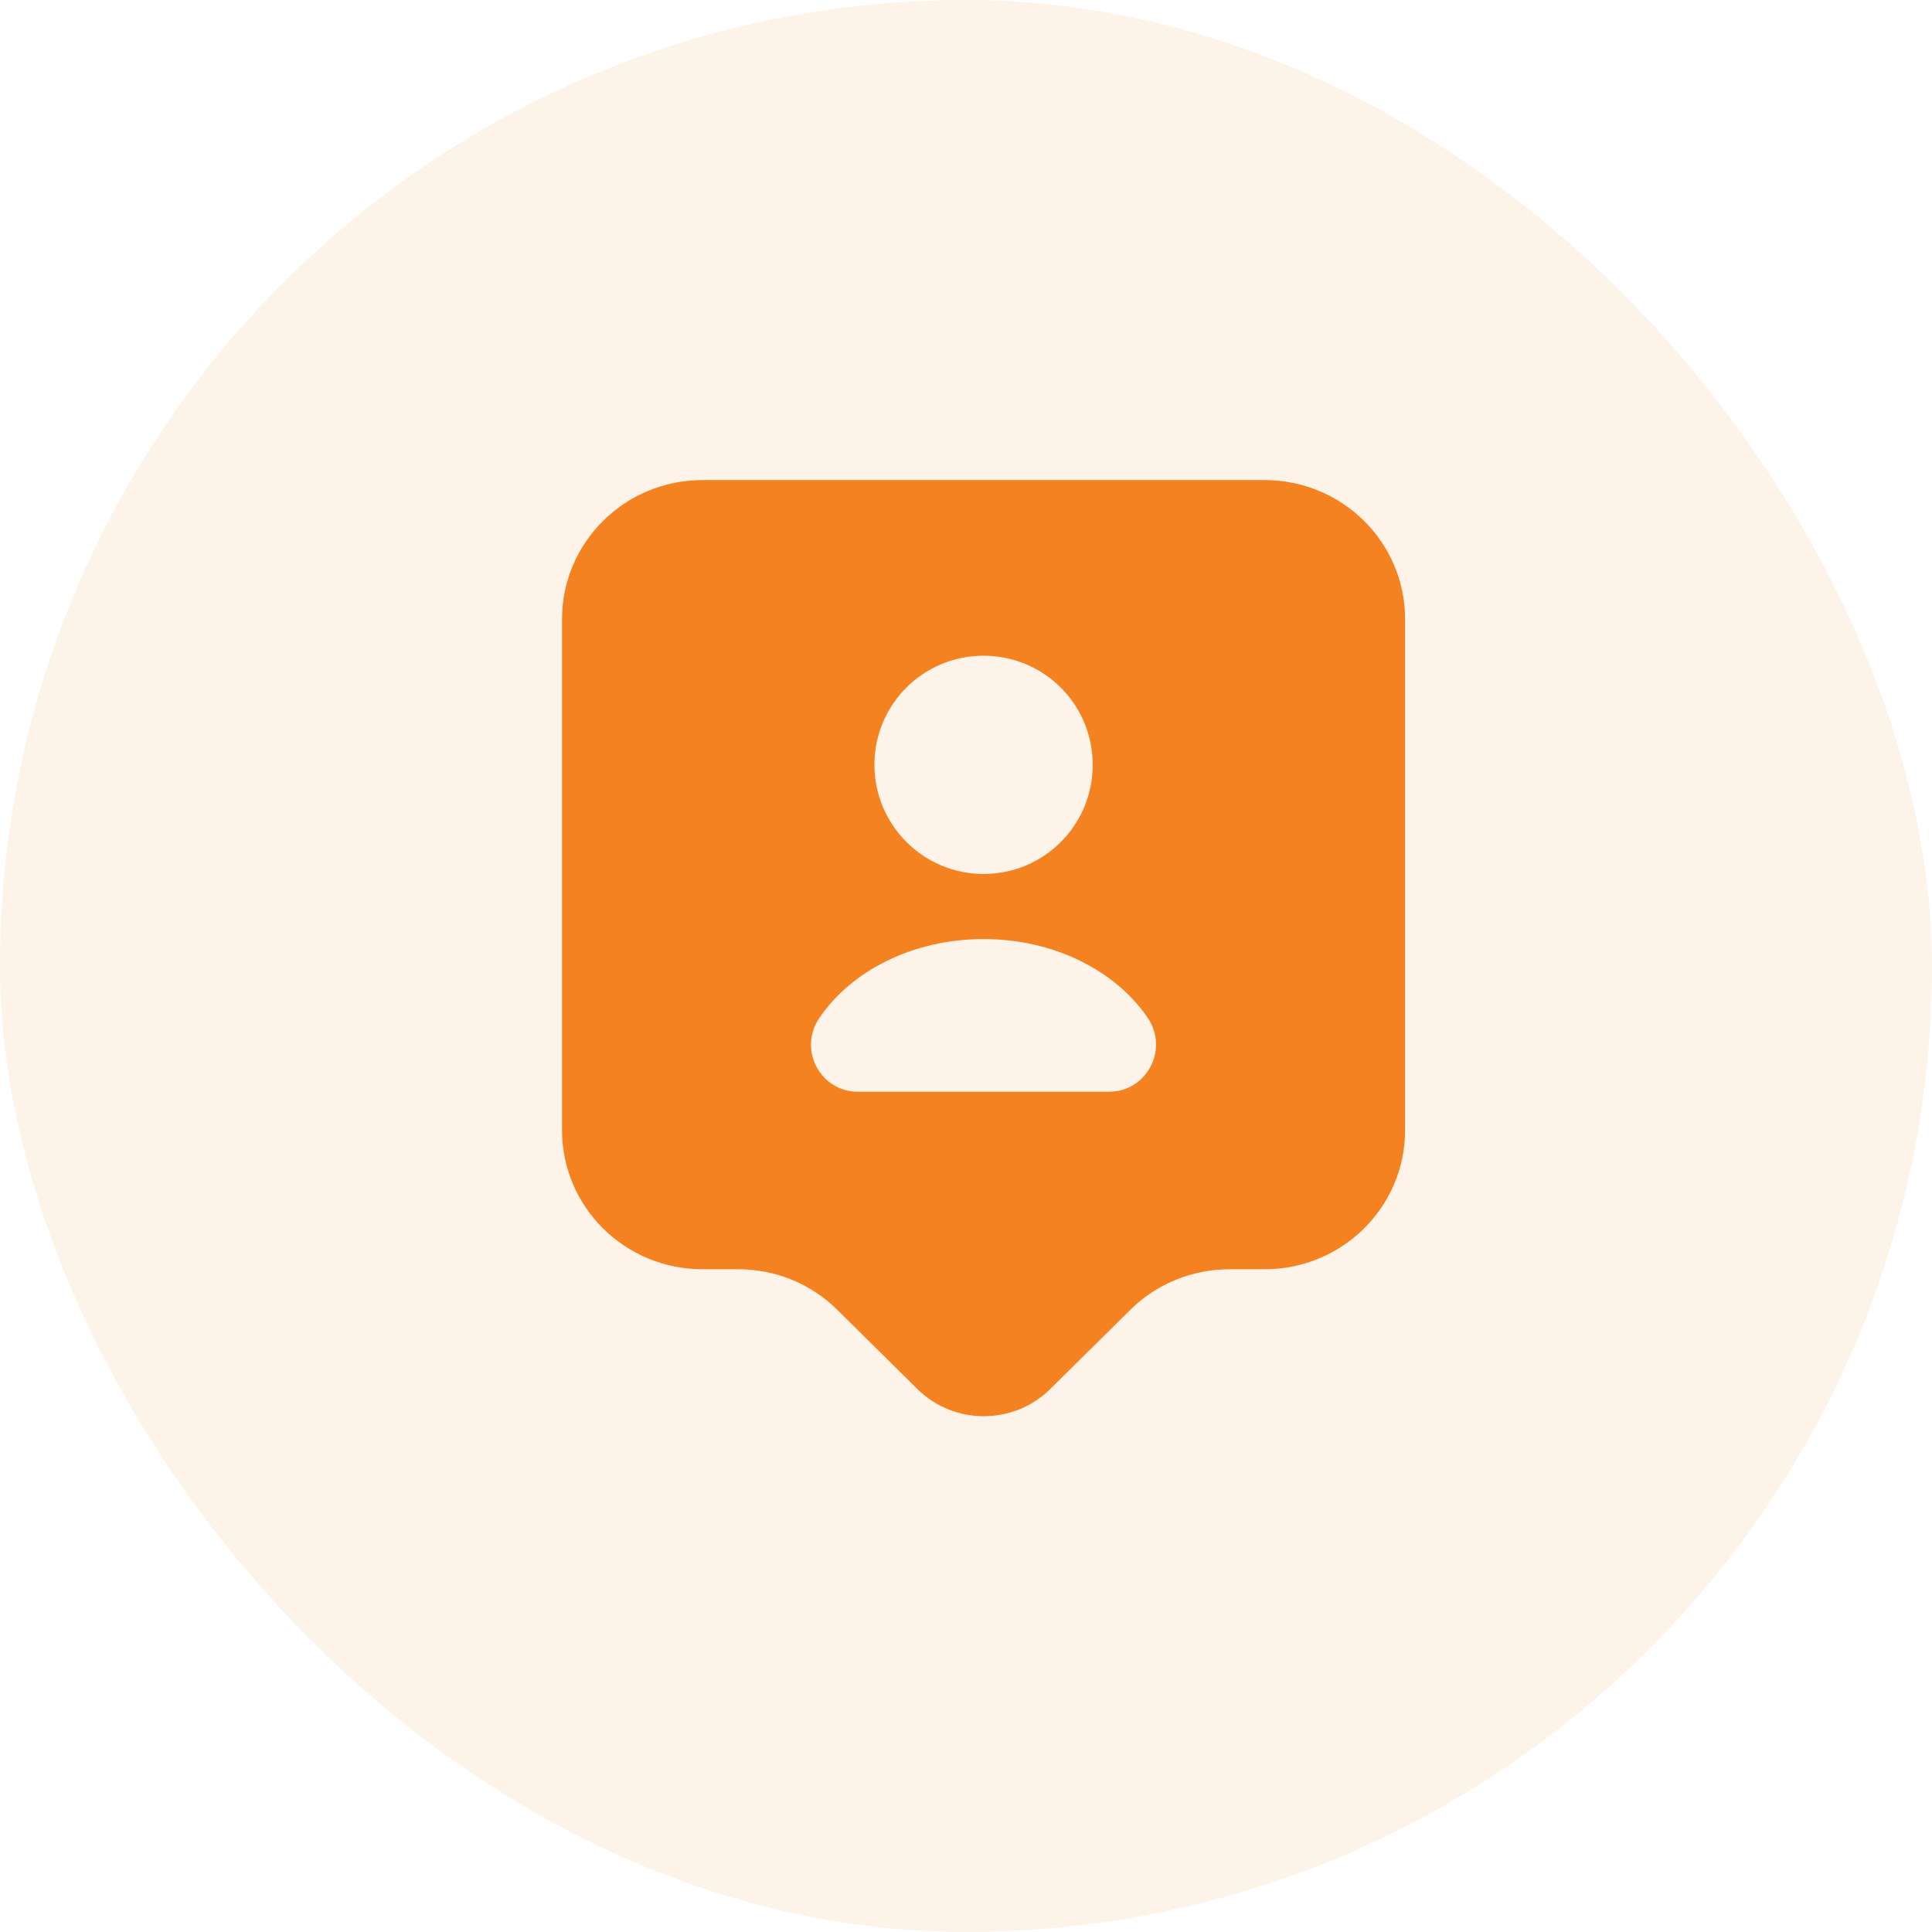 <svg xmlns="http://www.w3.org/2000/svg" width="55" height="55" viewBox="0 0 55 55" fill="none"><rect width="55" height="55" rx="27.5" fill="#F58220" fill-opacity="0.1"></rect><path d="M36 13.667H20C17.787 13.667 16 15.44 16 17.627V32.173C16 34.36 17.787 36.133 20 36.133H21.013C22.08 36.133 23.093 36.547 23.84 37.293L26.12 39.547C27.16 40.573 28.853 40.573 29.893 39.547L32.173 37.293C32.92 36.547 33.947 36.133 35 36.133H36C38.213 36.133 40 34.36 40 32.173V17.627C40 15.44 38.213 13.667 36 13.667ZM28 18.667C29.72 18.667 31.107 20.053 31.107 21.773C31.107 23.493 29.72 24.88 28 24.88C26.28 24.88 24.893 23.48 24.893 21.773C24.893 20.053 26.28 18.667 28 18.667ZM31.573 31.08H24.427C23.347 31.08 22.72 29.88 23.32 28.987C24.227 27.64 25.987 26.733 28 26.733C30.013 26.733 31.773 27.64 32.68 28.987C33.28 29.88 32.64 31.08 31.573 31.08Z" fill="#F58220"></path></svg>
